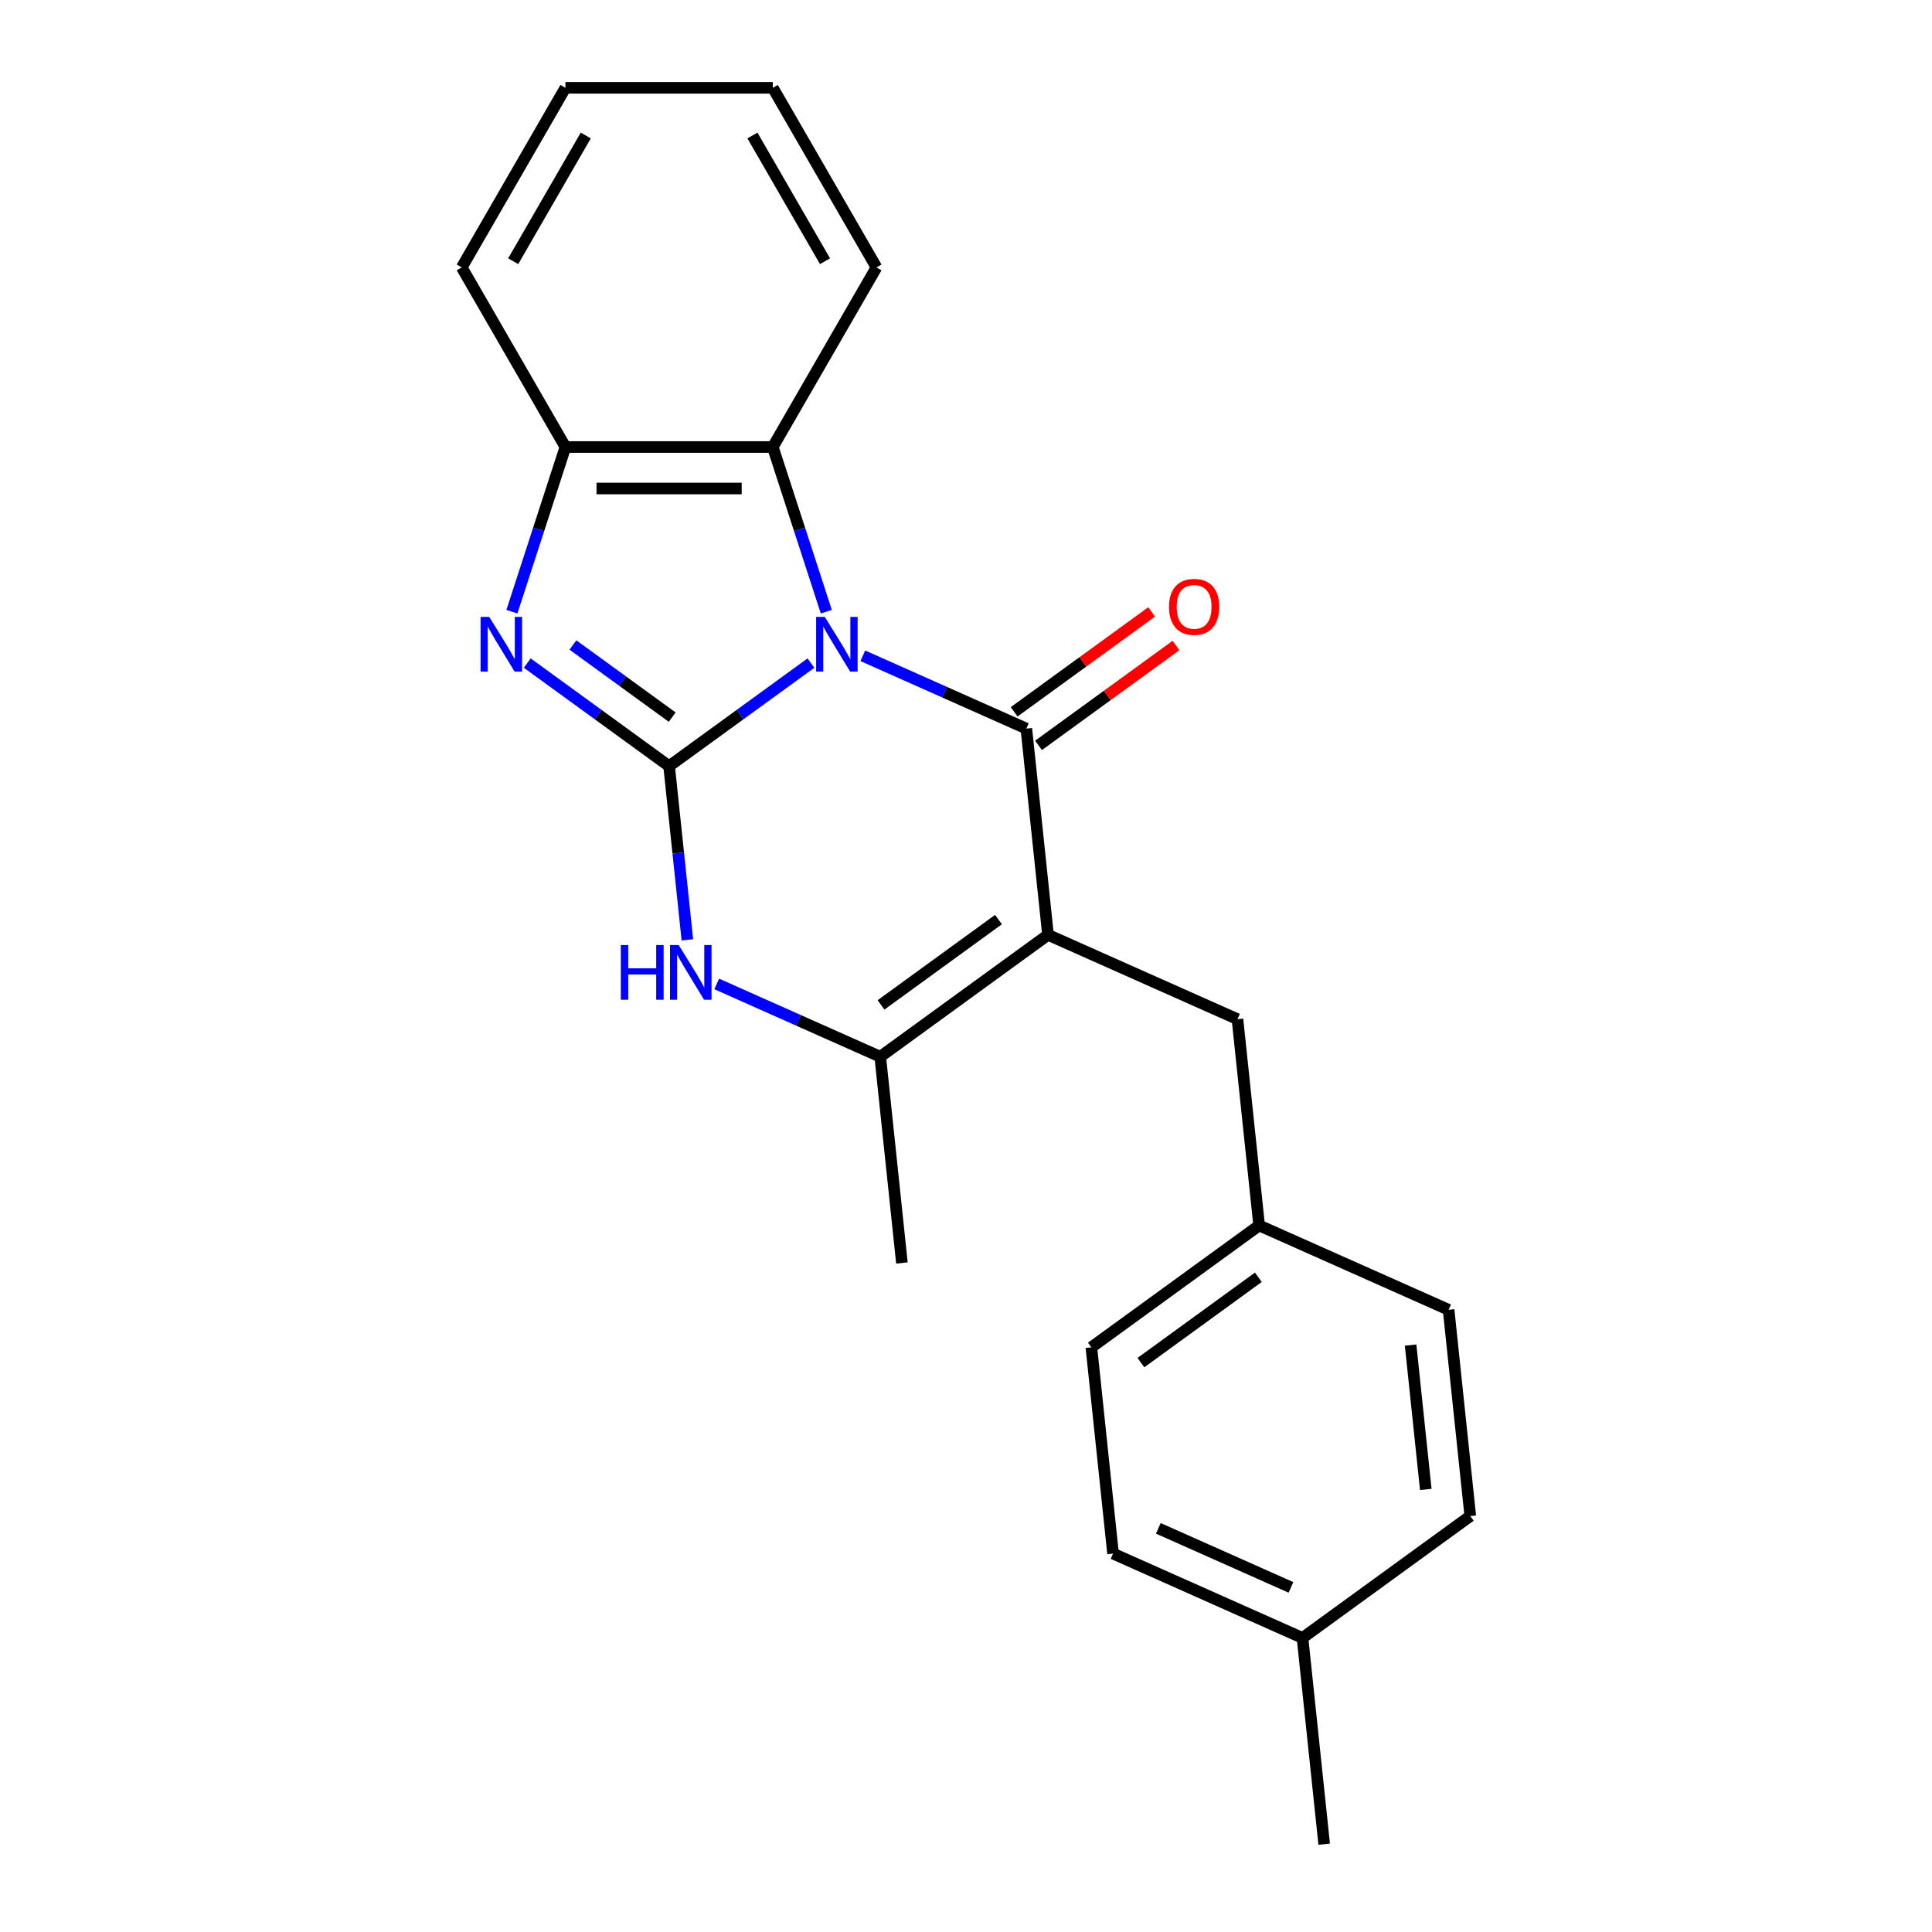 <?xml version='1.0' encoding='iso-8859-1'?>
<svg version='1.1' baseProfile='full'
              xmlns='http://www.w3.org/2000/svg'
                      xmlns:rdkit='http://www.rdkit.org/xml'
                      xmlns:xlink='http://www.w3.org/1999/xlink'
                  xml:space='preserve'
width='1000px' height='1000px' viewBox='0 0 1000 1000'>
<!-- END OF HEADER -->
<rect style='opacity:1.0;fill:#FFFFFF;stroke:none' width='1000' height='1000' x='0' y='0'> </rect>
<path class='bond-0' d='M 419.746,343.215 L 383.037,369.885' style='fill:none;fill-rule:evenodd;stroke:#0000FF;stroke-width:6px;stroke-linecap:butt;stroke-linejoin:miter;stroke-opacity:1' />
<path class='bond-0' d='M 383.037,369.885 L 346.329,396.555' style='fill:none;fill-rule:evenodd;stroke:#000000;stroke-width:6px;stroke-linecap:butt;stroke-linejoin:miter;stroke-opacity:1' />
<path class='bond-1' d='M 446.593,339.438 L 488.911,358.28' style='fill:none;fill-rule:evenodd;stroke:#0000FF;stroke-width:6px;stroke-linecap:butt;stroke-linejoin:miter;stroke-opacity:1' />
<path class='bond-1' d='M 488.911,358.28 L 531.23,377.121' style='fill:none;fill-rule:evenodd;stroke:#000000;stroke-width:6px;stroke-linecap:butt;stroke-linejoin:miter;stroke-opacity:1' />
<path class='bond-6' d='M 427.696,316.618 L 413.848,273.996' style='fill:none;fill-rule:evenodd;stroke:#0000FF;stroke-width:6px;stroke-linecap:butt;stroke-linejoin:miter;stroke-opacity:1' />
<path class='bond-6' d='M 413.848,273.996 L 399.999,231.375' style='fill:none;fill-rule:evenodd;stroke:#000000;stroke-width:6px;stroke-linecap:butt;stroke-linejoin:miter;stroke-opacity:1' />
<path class='bond-3' d='M 346.329,396.555 L 309.62,369.885' style='fill:none;fill-rule:evenodd;stroke:#000000;stroke-width:6px;stroke-linecap:butt;stroke-linejoin:miter;stroke-opacity:1' />
<path class='bond-3' d='M 309.62,369.885 L 272.911,343.215' style='fill:none;fill-rule:evenodd;stroke:#0000FF;stroke-width:6px;stroke-linecap:butt;stroke-linejoin:miter;stroke-opacity:1' />
<path class='bond-3' d='M 347.935,371.186 L 322.239,352.517' style='fill:none;fill-rule:evenodd;stroke:#000000;stroke-width:6px;stroke-linecap:butt;stroke-linejoin:miter;stroke-opacity:1' />
<path class='bond-3' d='M 322.239,352.517 L 296.543,333.848' style='fill:none;fill-rule:evenodd;stroke:#0000FF;stroke-width:6px;stroke-linecap:butt;stroke-linejoin:miter;stroke-opacity:1' />
<path class='bond-4' d='M 346.329,396.555 L 351.054,441.51' style='fill:none;fill-rule:evenodd;stroke:#000000;stroke-width:6px;stroke-linecap:butt;stroke-linejoin:miter;stroke-opacity:1' />
<path class='bond-4' d='M 351.054,441.51 L 355.778,486.465' style='fill:none;fill-rule:evenodd;stroke:#0000FF;stroke-width:6px;stroke-linecap:butt;stroke-linejoin:miter;stroke-opacity:1' />
<path class='bond-2' d='M 531.23,377.121 L 542.45,483.874' style='fill:none;fill-rule:evenodd;stroke:#000000;stroke-width:6px;stroke-linecap:butt;stroke-linejoin:miter;stroke-opacity:1' />
<path class='bond-9' d='M 537.539,385.805 L 573.118,359.956' style='fill:none;fill-rule:evenodd;stroke:#000000;stroke-width:6px;stroke-linecap:butt;stroke-linejoin:miter;stroke-opacity:1' />
<path class='bond-9' d='M 573.118,359.956 L 608.697,334.107' style='fill:none;fill-rule:evenodd;stroke:#FF0000;stroke-width:6px;stroke-linecap:butt;stroke-linejoin:miter;stroke-opacity:1' />
<path class='bond-9' d='M 524.921,368.437 L 560.499,342.588' style='fill:none;fill-rule:evenodd;stroke:#000000;stroke-width:6px;stroke-linecap:butt;stroke-linejoin:miter;stroke-opacity:1' />
<path class='bond-9' d='M 560.499,342.588 L 596.078,316.739' style='fill:none;fill-rule:evenodd;stroke:#FF0000;stroke-width:6px;stroke-linecap:butt;stroke-linejoin:miter;stroke-opacity:1' />
<path class='bond-5' d='M 542.45,483.874 L 455.61,546.968' style='fill:none;fill-rule:evenodd;stroke:#000000;stroke-width:6px;stroke-linecap:butt;stroke-linejoin:miter;stroke-opacity:1' />
<path class='bond-5' d='M 516.806,475.97 L 456.017,520.136' style='fill:none;fill-rule:evenodd;stroke:#000000;stroke-width:6px;stroke-linecap:butt;stroke-linejoin:miter;stroke-opacity:1' />
<path class='bond-8' d='M 542.45,483.874 L 640.511,527.534' style='fill:none;fill-rule:evenodd;stroke:#000000;stroke-width:6px;stroke-linecap:butt;stroke-linejoin:miter;stroke-opacity:1' />
<path class='bond-22' d='M 264.961,316.618 L 278.809,273.996' style='fill:none;fill-rule:evenodd;stroke:#0000FF;stroke-width:6px;stroke-linecap:butt;stroke-linejoin:miter;stroke-opacity:1' />
<path class='bond-22' d='M 278.809,273.996 L 292.658,231.375' style='fill:none;fill-rule:evenodd;stroke:#000000;stroke-width:6px;stroke-linecap:butt;stroke-linejoin:miter;stroke-opacity:1' />
<path class='bond-23' d='M 370.972,509.285 L 413.291,528.126' style='fill:none;fill-rule:evenodd;stroke:#0000FF;stroke-width:6px;stroke-linecap:butt;stroke-linejoin:miter;stroke-opacity:1' />
<path class='bond-23' d='M 413.291,528.126 L 455.61,546.968' style='fill:none;fill-rule:evenodd;stroke:#000000;stroke-width:6px;stroke-linecap:butt;stroke-linejoin:miter;stroke-opacity:1' />
<path class='bond-11' d='M 455.61,546.968 L 466.83,653.721' style='fill:none;fill-rule:evenodd;stroke:#000000;stroke-width:6px;stroke-linecap:butt;stroke-linejoin:miter;stroke-opacity:1' />
<path class='bond-7' d='M 399.999,231.375 L 292.658,231.375' style='fill:none;fill-rule:evenodd;stroke:#000000;stroke-width:6px;stroke-linecap:butt;stroke-linejoin:miter;stroke-opacity:1' />
<path class='bond-7' d='M 383.898,252.843 L 308.759,252.843' style='fill:none;fill-rule:evenodd;stroke:#000000;stroke-width:6px;stroke-linecap:butt;stroke-linejoin:miter;stroke-opacity:1' />
<path class='bond-17' d='M 399.999,231.375 L 453.67,138.415' style='fill:none;fill-rule:evenodd;stroke:#000000;stroke-width:6px;stroke-linecap:butt;stroke-linejoin:miter;stroke-opacity:1' />
<path class='bond-18' d='M 292.658,231.375 L 238.988,138.415' style='fill:none;fill-rule:evenodd;stroke:#000000;stroke-width:6px;stroke-linecap:butt;stroke-linejoin:miter;stroke-opacity:1' />
<path class='bond-10' d='M 640.511,527.534 L 651.731,634.287' style='fill:none;fill-rule:evenodd;stroke:#000000;stroke-width:6px;stroke-linecap:butt;stroke-linejoin:miter;stroke-opacity:1' />
<path class='bond-13' d='M 651.731,634.287 L 749.792,677.946' style='fill:none;fill-rule:evenodd;stroke:#000000;stroke-width:6px;stroke-linecap:butt;stroke-linejoin:miter;stroke-opacity:1' />
<path class='bond-14' d='M 651.731,634.287 L 564.891,697.38' style='fill:none;fill-rule:evenodd;stroke:#000000;stroke-width:6px;stroke-linecap:butt;stroke-linejoin:miter;stroke-opacity:1' />
<path class='bond-14' d='M 651.324,661.119 L 590.535,705.284' style='fill:none;fill-rule:evenodd;stroke:#000000;stroke-width:6px;stroke-linecap:butt;stroke-linejoin:miter;stroke-opacity:1' />
<path class='bond-12' d='M 674.172,847.793 L 576.111,804.133' style='fill:none;fill-rule:evenodd;stroke:#000000;stroke-width:6px;stroke-linecap:butt;stroke-linejoin:miter;stroke-opacity:1' />
<path class='bond-12' d='M 668.194,821.631 L 599.552,791.07' style='fill:none;fill-rule:evenodd;stroke:#000000;stroke-width:6px;stroke-linecap:butt;stroke-linejoin:miter;stroke-opacity:1' />
<path class='bond-19' d='M 674.172,847.793 L 685.392,954.545' style='fill:none;fill-rule:evenodd;stroke:#000000;stroke-width:6px;stroke-linecap:butt;stroke-linejoin:miter;stroke-opacity:1' />
<path class='bond-25' d='M 674.172,847.793 L 761.012,784.699' style='fill:none;fill-rule:evenodd;stroke:#000000;stroke-width:6px;stroke-linecap:butt;stroke-linejoin:miter;stroke-opacity:1' />
<path class='bond-16' d='M 749.792,677.946 L 761.012,784.699' style='fill:none;fill-rule:evenodd;stroke:#000000;stroke-width:6px;stroke-linecap:butt;stroke-linejoin:miter;stroke-opacity:1' />
<path class='bond-16' d='M 730.125,696.203 L 737.979,770.93' style='fill:none;fill-rule:evenodd;stroke:#000000;stroke-width:6px;stroke-linecap:butt;stroke-linejoin:miter;stroke-opacity:1' />
<path class='bond-15' d='M 564.891,697.38 L 576.111,804.133' style='fill:none;fill-rule:evenodd;stroke:#000000;stroke-width:6px;stroke-linecap:butt;stroke-linejoin:miter;stroke-opacity:1' />
<path class='bond-20' d='M 453.67,138.415 L 399.999,45.455' style='fill:none;fill-rule:evenodd;stroke:#000000;stroke-width:6px;stroke-linecap:butt;stroke-linejoin:miter;stroke-opacity:1' />
<path class='bond-20' d='M 427.027,135.205 L 389.458,70.133' style='fill:none;fill-rule:evenodd;stroke:#000000;stroke-width:6px;stroke-linecap:butt;stroke-linejoin:miter;stroke-opacity:1' />
<path class='bond-24' d='M 238.988,138.415 L 292.658,45.455' style='fill:none;fill-rule:evenodd;stroke:#000000;stroke-width:6px;stroke-linecap:butt;stroke-linejoin:miter;stroke-opacity:1' />
<path class='bond-24' d='M 265.63,135.205 L 303.2,70.133' style='fill:none;fill-rule:evenodd;stroke:#000000;stroke-width:6px;stroke-linecap:butt;stroke-linejoin:miter;stroke-opacity:1' />
<path class='bond-21' d='M 399.999,45.455 L 292.658,45.455' style='fill:none;fill-rule:evenodd;stroke:#000000;stroke-width:6px;stroke-linecap:butt;stroke-linejoin:miter;stroke-opacity:1' />
<path  class='atom-0' d='M 426.909 319.302
L 436.189 334.302
Q 437.109 335.782, 438.589 338.462
Q 440.069 341.142, 440.149 341.302
L 440.149 319.302
L 443.909 319.302
L 443.909 347.622
L 440.029 347.622
L 430.069 331.222
Q 428.909 329.302, 427.669 327.102
Q 426.469 324.902, 426.109 324.222
L 426.109 347.622
L 422.429 347.622
L 422.429 319.302
L 426.909 319.302
' fill='#0000FF'/>
<path  class='atom-4' d='M 253.228 319.302
L 262.508 334.302
Q 263.428 335.782, 264.908 338.462
Q 266.388 341.142, 266.468 341.302
L 266.468 319.302
L 270.228 319.302
L 270.228 347.622
L 266.348 347.622
L 256.388 331.222
Q 255.228 329.302, 253.988 327.102
Q 252.788 324.902, 252.428 324.222
L 252.428 347.622
L 248.748 347.622
L 248.748 319.302
L 253.228 319.302
' fill='#0000FF'/>
<path  class='atom-5' d='M 321.329 489.148
L 325.169 489.148
L 325.169 501.188
L 339.649 501.188
L 339.649 489.148
L 343.489 489.148
L 343.489 517.468
L 339.649 517.468
L 339.649 504.388
L 325.169 504.388
L 325.169 517.468
L 321.329 517.468
L 321.329 489.148
' fill='#0000FF'/>
<path  class='atom-5' d='M 351.289 489.148
L 360.569 504.148
Q 361.489 505.628, 362.969 508.308
Q 364.449 510.988, 364.529 511.148
L 364.529 489.148
L 368.289 489.148
L 368.289 517.468
L 364.409 517.468
L 354.449 501.068
Q 353.289 499.148, 352.049 496.948
Q 350.849 494.748, 350.489 494.068
L 350.489 517.468
L 346.809 517.468
L 346.809 489.148
L 351.289 489.148
' fill='#0000FF'/>
<path  class='atom-10' d='M 605.071 314.108
Q 605.071 307.308, 608.431 303.508
Q 611.791 299.708, 618.071 299.708
Q 624.351 299.708, 627.711 303.508
Q 631.071 307.308, 631.071 314.108
Q 631.071 320.988, 627.671 324.908
Q 624.271 328.788, 618.071 328.788
Q 611.831 328.788, 608.431 324.908
Q 605.071 321.028, 605.071 314.108
M 618.071 325.588
Q 622.391 325.588, 624.711 322.708
Q 627.071 319.788, 627.071 314.108
Q 627.071 308.548, 624.711 305.748
Q 622.391 302.908, 618.071 302.908
Q 613.751 302.908, 611.391 305.708
Q 609.071 308.508, 609.071 314.108
Q 609.071 319.828, 611.391 322.708
Q 613.751 325.588, 618.071 325.588
' fill='#FF0000'/>
</svg>
